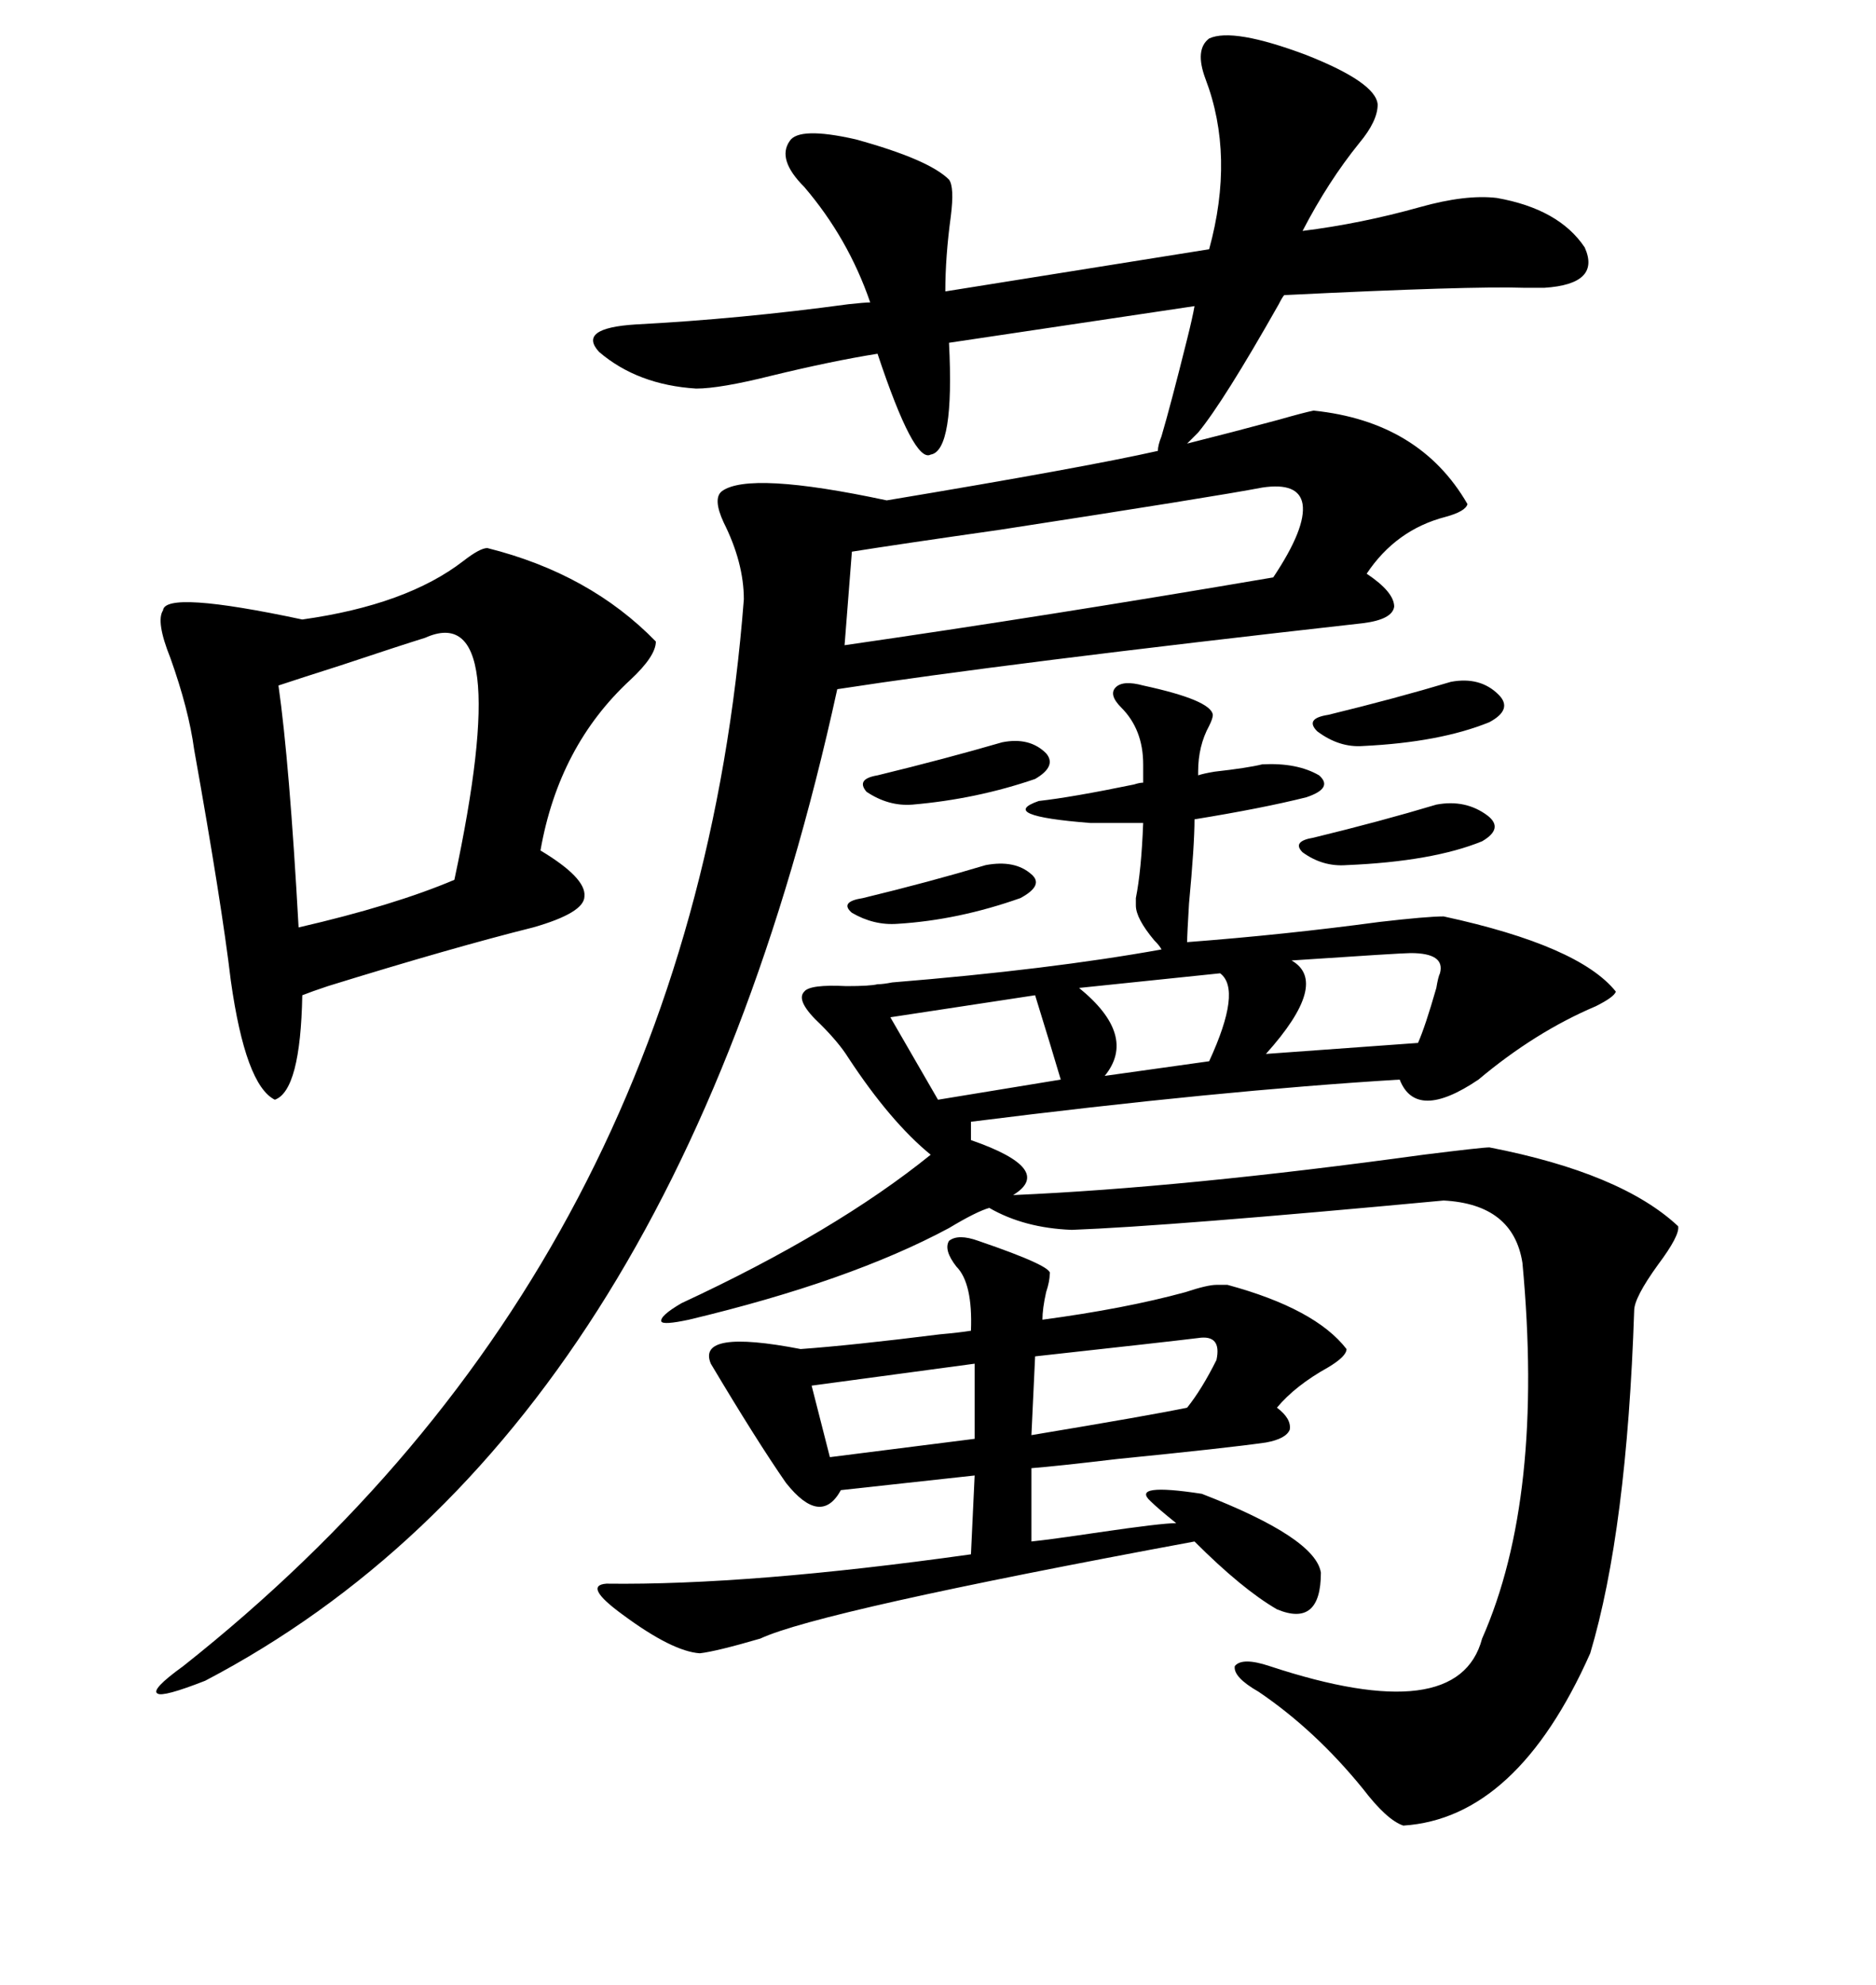 <svg xmlns="http://www.w3.org/2000/svg" xmlns:xlink="http://www.w3.org/1999/xlink" width="300" height="317.285"><path d="M193.36 6.15L193.36 6.15Q197.17 4.39 208.89 8.79L208.89 8.79Q220.02 13.18 220.31 16.70L220.31 16.70Q220.31 19.34 217.38 22.85L217.38 22.85Q212.40 29.00 208.30 36.91L208.30 36.91Q217.68 35.74 227.05 33.11L227.05 33.11Q234.38 31.05 239.36 31.64L239.36 31.64Q249.32 33.40 253.42 39.55L253.42 39.55Q256.05 45.41 246.97 46.00L246.97 46.00Q245.80 46.00 243.75 46.00L243.75 46.00Q235.25 45.70 205.37 47.17L205.37 47.17Q205.08 47.46 204.49 48.63L204.49 48.63Q195.70 64.16 191.60 69.14L191.60 69.14L189.84 70.90Q196.88 69.14 204.49 67.09L204.49 67.09Q208.59 65.92 210.06 65.63L210.06 65.63Q227.05 67.38 234.67 80.57L234.67 80.57Q234.38 81.74 231.15 82.62L231.15 82.62Q223.24 84.67 218.55 91.70L218.55 91.70Q222.95 94.63 222.95 96.97L222.95 96.97Q222.66 99.02 217.97 99.61L217.97 99.61Q160.55 106.05 133.89 110.16L133.89 110.16Q107.81 229.39 32.81 268.65L32.81 268.65Q26.07 271.29 25.20 270.70L25.20 270.70Q24.02 270.12 29.30 266.31L29.30 266.31Q110.74 201.86 118.95 95.80L118.95 95.80Q118.95 89.94 115.72 83.50L115.72 83.50Q113.96 79.69 115.43 78.52L115.43 78.52Q119.82 75.29 141.80 79.98L141.80 79.98Q173.44 74.71 185.16 72.07L185.16 72.07Q185.16 71.19 185.74 69.73L185.74 69.73Q187.21 64.75 189.84 54.20L189.84 54.20Q190.72 50.68 191.02 48.93L191.02 48.93L151.76 54.79Q152.64 72.07 148.83 72.66L148.83 72.66Q146.19 74.12 140.33 56.54L140.33 56.54Q133.01 57.71 123.34 60.06L123.34 60.06Q115.14 62.11 111.33 62.11L111.33 62.11Q101.95 61.52 95.80 56.25L95.80 56.25Q92.29 52.44 101.66 51.86L101.66 51.86Q118.36 50.98 135.64 48.63L135.64 48.63Q138.28 48.34 139.16 48.34L139.16 48.34Q135.64 38.09 128.61 29.88L128.61 29.88Q124.22 25.49 126.27 22.56L126.27 22.56Q127.73 20.21 136.82 22.27L136.82 22.27Q148.54 25.49 151.76 28.71L151.76 28.71Q152.64 29.88 152.05 34.57L152.05 34.57Q151.17 41.02 151.17 46.58L151.17 46.58L193.36 39.84Q197.46 24.90 192.77 12.60L192.77 12.60Q191.02 7.91 193.36 6.15ZM201.86 122.17L201.86 122.17Q207.42 121.88 210.94 123.93L210.94 123.93Q213.28 125.98 208.89 127.44L208.89 127.44Q201.86 129.20 191.02 130.96L191.02 130.96Q191.02 135.06 190.14 144.43L190.14 144.43Q189.84 149.41 189.84 150.59L189.84 150.59Q205.37 149.41 220.61 147.36L220.61 147.36Q228.22 146.48 230.86 146.48L230.86 146.48Q252.54 151.17 258.40 158.50L258.40 158.50Q258.11 159.38 255.18 160.84L255.18 160.84Q245.51 164.94 236.43 172.56L236.43 172.56Q226.46 179.30 223.83 172.56L223.83 172.56Q194.82 174.32 155.27 179.30L155.27 179.30L155.27 182.23Q168.75 186.91 162.01 191.02L162.01 191.02Q189.26 189.84 227.64 184.57L227.64 184.57Q237.01 183.40 238.18 183.40L238.18 183.40Q259.28 187.50 268.36 196.00L268.36 196.00Q268.65 197.46 265.14 202.15L265.14 202.15Q261.33 207.42 261.33 209.47L261.33 209.47Q260.16 244.63 254.30 264.26L254.30 264.26Q242.58 290.63 224.41 291.80L224.41 291.80Q221.78 290.92 217.97 285.94L217.97 285.94Q210.35 276.56 201.27 270.41L201.27 270.41Q197.17 268.07 197.46 266.31L197.46 266.31Q198.63 264.84 203.03 266.31L203.03 266.31Q233.20 276.27 237.01 261.91L237.01 261.91Q246.97 239.36 243.46 201.86L243.46 201.86Q241.99 192.48 230.86 191.89L230.86 191.89Q186.91 196.00 171.39 196.58L171.39 196.58Q163.77 196.29 158.20 193.07L158.20 193.07Q156.15 193.65 151.76 196.29L151.76 196.29Q135.94 204.79 110.16 210.94L110.16 210.94Q106.05 211.82 105.76 211.23L105.76 211.23Q105.47 210.35 108.98 208.30L108.98 208.30Q133.59 196.88 148.83 184.57L148.83 184.57Q142.38 179.30 135.64 169.04L135.64 169.04Q134.18 166.70 131.25 163.77L131.25 163.77Q127.15 159.96 128.61 158.50L128.61 158.50Q129.49 157.32 135.35 157.62L135.35 157.62Q139.16 157.62 140.33 157.32L140.33 157.32Q141.21 157.32 142.68 157.03L142.68 157.03Q167.87 154.98 185.74 151.76L185.74 151.76Q185.45 151.17 184.57 150.29L184.57 150.29Q181.64 146.78 181.64 144.73L181.64 144.73Q181.64 144.43 181.64 143.55L181.64 143.55Q182.52 139.16 182.81 131.54L182.81 131.54L174.32 131.54Q159.38 130.37 166.11 128.03L166.11 128.03Q171.39 127.44 181.35 125.39L181.35 125.39Q182.23 125.10 182.81 125.10L182.81 125.10L182.81 122.17Q182.81 116.60 179.30 113.09L179.30 113.09Q177.25 111.04 178.42 109.86L178.42 109.86Q179.59 108.69 182.81 109.57L182.81 109.57Q193.65 111.91 193.95 114.26L193.95 114.26Q193.95 114.84 193.36 116.02L193.36 116.02Q191.60 119.24 191.60 123.34L191.60 123.34L191.60 123.93Q192.48 123.63 194.24 123.34L194.24 123.34Q199.51 122.75 201.86 122.17ZM77.93 87.60L77.93 87.60Q94.34 91.70 104.88 102.54L104.88 102.54Q104.88 104.88 100.78 108.69L100.78 108.69Q89.36 119.24 86.43 135.94L86.43 135.94Q93.75 140.33 93.46 143.26L93.46 143.26Q93.46 145.90 85.25 148.24L85.25 148.24Q72.36 151.46 52.44 157.62L52.44 157.62Q49.80 158.50 48.34 159.08L48.34 159.08Q48.05 174.32 43.95 175.78L43.95 175.78Q39.26 173.44 36.91 156.74L36.91 156.74Q35.45 144.43 31.05 119.82L31.05 119.82Q30.18 113.38 27.25 105.18L27.25 105.18Q24.90 99.32 26.07 97.56L26.07 97.56Q26.37 94.34 48.34 99.02L48.34 99.02Q65.04 96.68 74.12 89.65L74.12 89.65Q76.76 87.60 77.93 87.60ZM152.93 202.44L152.93 202.44Q150.88 199.80 151.76 198.34L151.76 198.34Q153.22 197.17 156.45 198.34L156.45 198.34Q168.46 202.44 167.87 203.61L167.87 203.61Q167.87 204.79 167.29 206.54L167.29 206.54Q166.70 209.18 166.70 210.94L166.70 210.94Q179.88 209.18 189.55 206.54L189.55 206.54Q193.07 205.37 194.53 205.37L194.53 205.37L196.29 205.37Q210.35 209.18 215.33 215.63L215.33 215.63Q215.33 216.80 212.40 218.55L212.40 218.55Q207.13 221.48 204.20 225L204.20 225Q206.54 226.76 206.25 228.52L206.25 228.52Q205.66 229.98 202.44 230.57L202.44 230.57Q196.29 231.45 178.71 233.20L178.71 233.20Q168.75 234.38 164.94 234.67L164.94 234.67L164.94 246.39Q167.87 246.09 175.78 244.92L175.78 244.92Q185.74 243.46 188.09 243.46L188.09 243.46Q185.16 241.11 183.98 239.94L183.98 239.94Q180.76 237.01 192.19 238.77L192.19 238.77Q210.35 245.80 211.23 251.37L211.23 251.37Q211.23 260.16 204.20 257.23L204.20 257.23Q198.63 254.00 191.02 246.39L191.02 246.39Q130.96 257.52 121.58 261.91L121.58 261.91Q114.55 263.96 111.91 264.26L111.91 264.26Q107.52 263.96 99.61 258.11L99.61 258.11Q93.16 253.42 96.97 253.13L96.97 253.13Q119.82 253.42 155.27 248.44L155.27 248.44L155.86 235.84L134.47 238.18Q131.25 244.04 125.68 237.01L125.68 237.01Q121.00 230.27 113.67 217.97L113.67 217.97Q111.33 212.40 128.03 215.63L128.03 215.63Q136.23 215.04 150.29 213.28L150.29 213.28Q153.52 212.99 155.27 212.70L155.27 212.70Q155.57 205.08 152.93 202.44ZM67.97 101.95L67.97 101.95Q64.16 103.13 54.49 106.35L54.49 106.35Q48.05 108.40 44.53 109.57L44.53 109.57Q46.29 121.88 47.75 148.24L47.75 148.24Q62.99 144.73 72.66 140.63L72.66 140.63Q82.32 95.51 67.97 101.95ZM201.86 77.93L201.86 77.93Q194.24 79.39 159.96 84.67L159.96 84.67Q143.55 87.01 136.23 88.18L136.23 88.18L135.06 103.13Q167.58 98.44 203.61 92.29L203.61 92.29Q208.89 84.38 208.30 80.57L208.30 80.57Q207.71 77.05 201.86 77.93ZM191.60 213.87L191.60 213.87Q186.91 214.45 165.53 216.80L165.53 216.80L164.94 229.39Q184.28 226.17 189.84 225L189.84 225Q192.19 222.07 194.53 217.38L194.53 217.38Q195.41 213.28 191.60 213.87ZM225.59 152.34L225.59 152.34Q224.12 152.34 206.54 153.52L206.54 153.52Q212.70 157.03 202.44 168.46L202.44 168.46L226.76 166.70Q227.93 164.06 229.69 157.91L229.69 157.91Q229.98 156.15 230.27 155.57L230.27 155.57Q231.15 152.34 225.59 152.34ZM165.53 159.08L165.53 159.08L142.38 162.60L150 175.78L169.63 172.56Q168.16 167.58 165.53 159.08ZM155.86 229.98L155.86 217.97L129.79 221.48L132.71 232.91L155.86 229.98ZM195.12 155.57L195.12 155.57L172.56 157.91Q181.93 165.53 176.66 171.97L176.66 171.97L193.36 169.63Q198.63 158.20 195.12 155.57ZM238.18 115.43L238.18 115.43Q230.27 118.65 217.97 119.24L217.97 119.24Q214.16 119.53 210.64 116.89L210.64 116.89Q208.59 114.84 212.40 114.26L212.40 114.26Q223.24 111.62 232.03 108.98L232.03 108.98Q236.72 108.11 239.65 111.04L239.65 111.04Q241.99 113.38 238.18 115.43ZM237.01 134.47L237.01 134.47Q229.10 137.70 215.33 138.28L215.33 138.28Q211.52 138.57 208.30 136.23L208.30 136.23Q206.54 134.47 210.06 133.89L210.06 133.89Q220.90 131.25 229.69 128.61L229.69 128.61Q234.38 127.73 237.89 130.37L237.89 130.37Q240.53 132.42 237.01 134.47ZM165.53 124.51L165.53 124.51Q156.15 127.73 145.90 128.61L145.90 128.61Q142.09 128.91 138.57 126.56L138.57 126.56Q136.82 124.51 140.33 123.93L140.33 123.93Q151.17 121.29 160.25 118.65L160.25 118.65Q164.65 117.77 167.29 120.41L167.29 120.41Q169.04 122.46 165.53 124.51ZM163.18 143.55L163.18 143.55Q153.22 147.07 143.55 147.66L143.55 147.66Q139.75 147.95 136.23 145.90L136.23 145.90Q134.18 144.14 137.99 143.55L137.99 143.55Q148.83 140.92 157.62 138.28L157.62 138.28Q162.30 137.40 164.94 139.75L164.94 139.75Q166.99 141.50 163.18 143.55Z"/></svg>